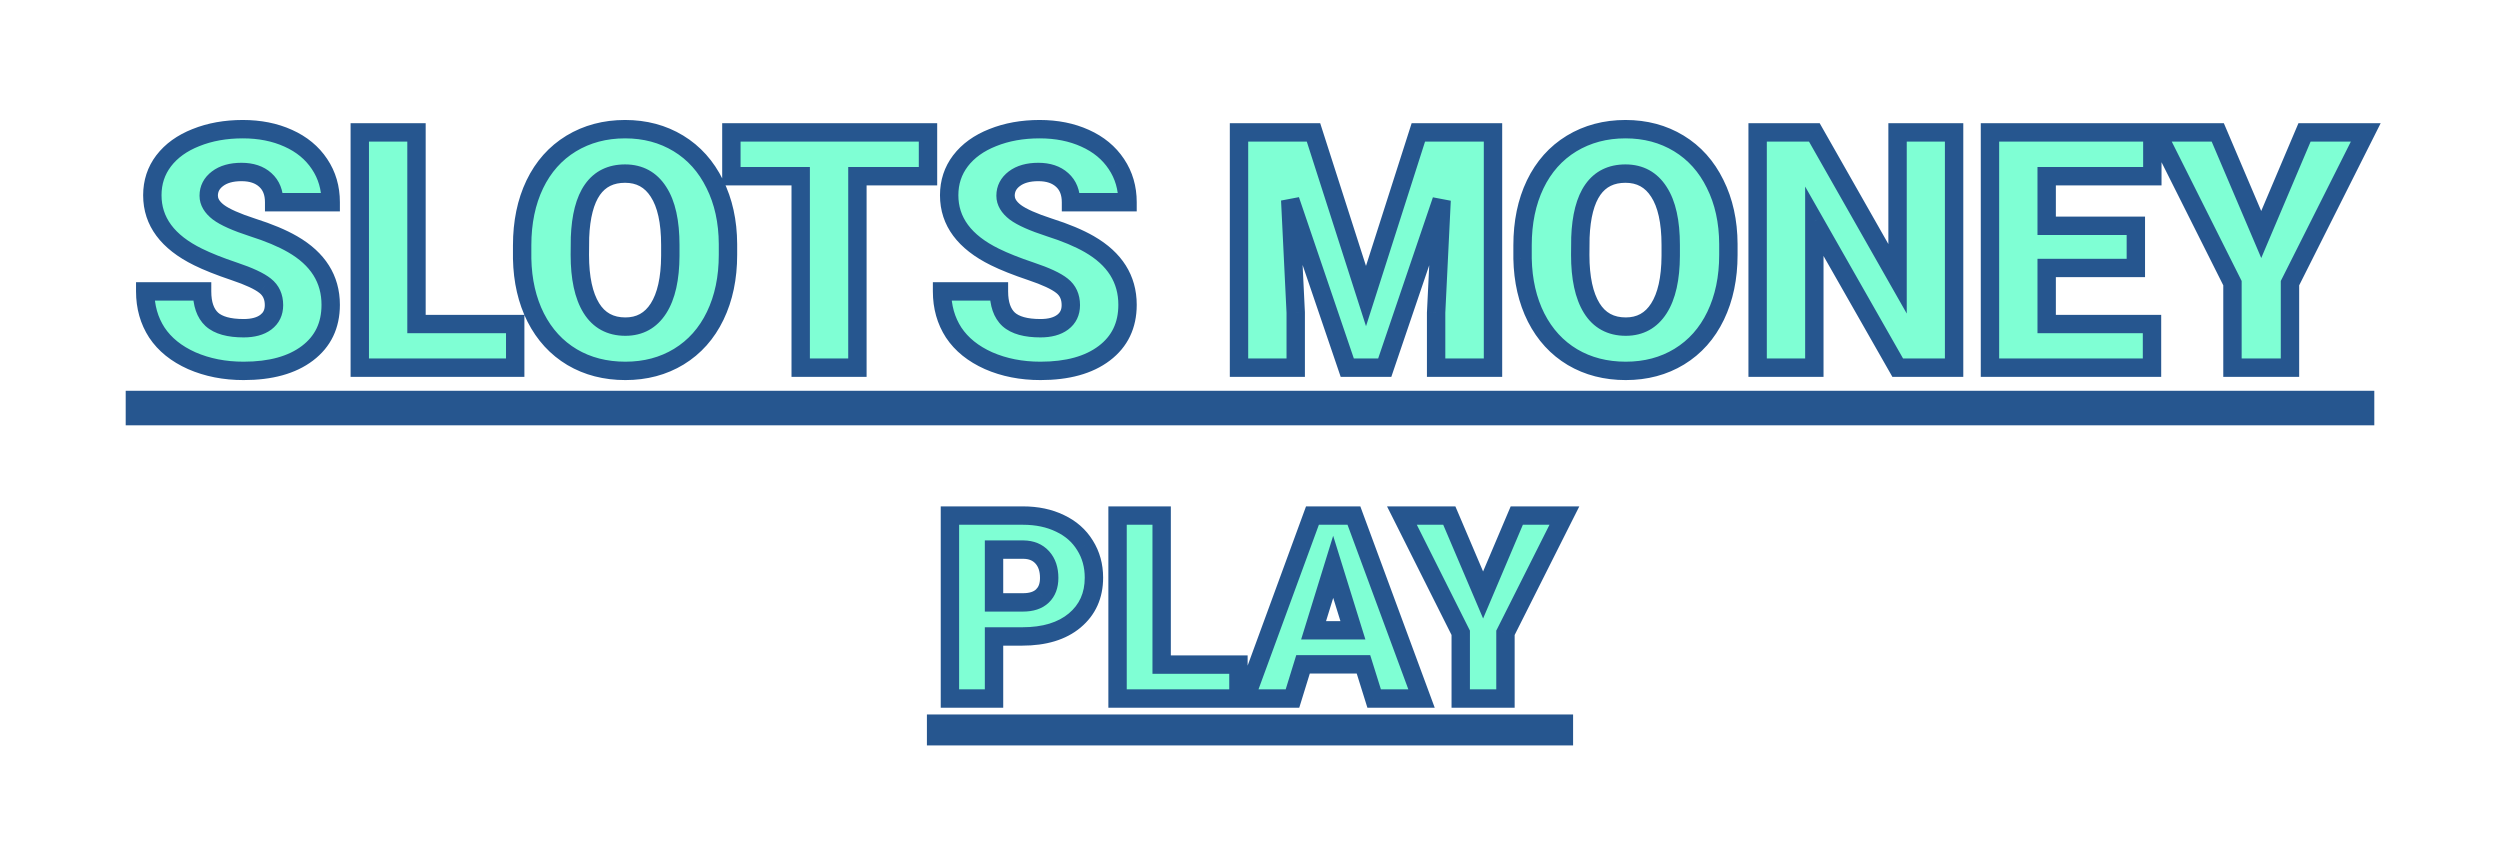 <svg width="136" height="47" viewBox="0 0 136 47" fill="none" xmlns="http://www.w3.org/2000/svg">
<g filter="url(#filter0_d)">
<path d="M14.905 16.599C14.905 16.148 14.744 15.796 14.422 15.544C14.105 15.292 13.546 15.031 12.743 14.762C11.94 14.492 11.284 14.231 10.774 13.979C9.116 13.165 8.287 12.046 8.287 10.622C8.287 9.913 8.492 9.289 8.902 8.75C9.318 8.205 9.904 7.783 10.66 7.484C11.416 7.18 12.266 7.027 13.209 7.027C14.129 7.027 14.952 7.191 15.679 7.52C16.411 7.848 16.98 8.316 17.384 8.926C17.788 9.529 17.99 10.221 17.99 11H14.914C14.914 10.479 14.753 10.074 14.431 9.787C14.114 9.5 13.684 9.356 13.139 9.356C12.588 9.356 12.151 9.479 11.829 9.726C11.513 9.966 11.354 10.273 11.354 10.648C11.354 10.977 11.53 11.275 11.882 11.545C12.233 11.809 12.852 12.084 13.736 12.371C14.621 12.652 15.348 12.957 15.916 13.285C17.299 14.082 17.99 15.181 17.99 16.581C17.99 17.7 17.568 18.579 16.725 19.218C15.881 19.856 14.724 20.176 13.253 20.176C12.216 20.176 11.275 19.991 10.432 19.622C9.594 19.247 8.961 18.737 8.533 18.093C8.111 17.442 7.9 16.695 7.9 15.852H10.994C10.994 16.537 11.17 17.044 11.521 17.372C11.879 17.694 12.456 17.855 13.253 17.855C13.763 17.855 14.164 17.747 14.457 17.53C14.756 17.308 14.905 16.997 14.905 16.599ZM22.657 17.627H28.027V20H19.572V7.203H22.657V17.627ZM39.602 13.865C39.602 15.113 39.371 16.218 38.908 17.179C38.445 18.14 37.786 18.881 36.931 19.402C36.081 19.918 35.111 20.176 34.022 20.176C32.932 20.176 31.965 19.927 31.121 19.429C30.277 18.925 29.618 18.207 29.144 17.275C28.675 16.344 28.429 15.274 28.405 14.067V13.347C28.405 12.093 28.634 10.988 29.091 10.033C29.554 9.072 30.213 8.331 31.068 7.81C31.93 7.288 32.908 7.027 34.004 7.027C35.088 7.027 36.055 7.285 36.904 7.801C37.754 8.316 38.413 9.052 38.882 10.007C39.356 10.956 39.597 12.046 39.602 13.276V13.865ZM36.465 13.329C36.465 12.058 36.251 11.094 35.823 10.438C35.401 9.775 34.795 9.444 34.004 9.444C32.457 9.444 31.64 10.604 31.552 12.925L31.543 13.865C31.543 15.119 31.751 16.083 32.167 16.757C32.583 17.431 33.201 17.768 34.022 17.768C34.801 17.768 35.401 17.436 35.823 16.774C36.245 16.112 36.459 15.16 36.465 13.918V13.329ZM50.483 9.585H46.643V20H43.558V9.585H39.787V7.203H50.483V9.585ZM58.253 16.599C58.253 16.148 58.092 15.796 57.77 15.544C57.453 15.292 56.894 15.031 56.091 14.762C55.288 14.492 54.632 14.231 54.122 13.979C52.464 13.165 51.635 12.046 51.635 10.622C51.635 9.913 51.84 9.289 52.25 8.75C52.666 8.205 53.252 7.783 54.008 7.484C54.764 7.18 55.613 7.027 56.557 7.027C57.477 7.027 58.3 7.191 59.026 7.52C59.759 7.848 60.327 8.316 60.731 8.926C61.136 9.529 61.338 10.221 61.338 11H58.262C58.262 10.479 58.101 10.074 57.778 9.787C57.462 9.5 57.031 9.356 56.486 9.356C55.935 9.356 55.499 9.479 55.177 9.726C54.86 9.966 54.702 10.273 54.702 10.648C54.702 10.977 54.878 11.275 55.23 11.545C55.581 11.809 56.199 12.084 57.084 12.371C57.969 12.652 58.695 12.957 59.264 13.285C60.647 14.082 61.338 15.181 61.338 16.581C61.338 17.7 60.916 18.579 60.072 19.218C59.228 19.856 58.071 20.176 56.601 20.176C55.563 20.176 54.623 19.991 53.779 19.622C52.941 19.247 52.309 18.737 51.881 18.093C51.459 17.442 51.248 16.695 51.248 15.852H54.342C54.342 16.537 54.518 17.044 54.869 17.372C55.227 17.694 55.804 17.855 56.601 17.855C57.11 17.855 57.512 17.747 57.805 17.53C58.103 17.308 58.253 16.997 58.253 16.599ZM71.454 7.203L74.311 16.106L77.158 7.203H81.219V20H78.125V17.012L78.424 10.895L75.33 20H73.291L70.189 10.886L70.487 17.012V20H67.402V7.203H71.454ZM94.024 13.865C94.024 15.113 93.793 16.218 93.33 17.179C92.867 18.14 92.208 18.881 91.353 19.402C90.503 19.918 89.533 20.176 88.443 20.176C87.353 20.176 86.387 19.927 85.543 19.429C84.699 18.925 84.04 18.207 83.565 17.275C83.097 16.344 82.851 15.274 82.827 14.067V13.347C82.827 12.093 83.056 10.988 83.513 10.033C83.976 9.072 84.635 8.331 85.49 7.81C86.352 7.288 87.33 7.027 88.426 7.027C89.51 7.027 90.477 7.285 91.326 7.801C92.176 8.316 92.835 9.052 93.304 10.007C93.778 10.956 94.019 12.046 94.024 13.276V13.865ZM90.887 13.329C90.887 12.058 90.673 11.094 90.245 10.438C89.823 9.775 89.217 9.444 88.426 9.444C86.879 9.444 86.061 10.604 85.974 12.925L85.965 13.865C85.965 15.119 86.173 16.083 86.589 16.757C87.005 17.431 87.623 17.768 88.443 17.768C89.223 17.768 89.823 17.436 90.245 16.774C90.667 16.112 90.881 15.16 90.887 13.918V13.329ZM106.303 20H103.235L98.7 12.037V20H95.615V7.203H98.7L103.227 15.166V7.203H106.303V20ZM116.19 14.577H111.339V17.627H117.069V20H108.254V7.203H117.087V9.585H111.339V12.283H116.19V14.577ZM123.011 12.758L125.366 7.203H128.697L124.575 15.403V20H121.446V15.403L117.333 7.203H120.646L123.011 12.758ZM54.075 34.623V38H51.676V28.047H55.648C56.408 28.047 57.081 28.188 57.664 28.471C58.252 28.749 58.705 29.148 59.024 29.667C59.348 30.182 59.51 30.768 59.51 31.424C59.51 32.395 59.161 33.172 58.464 33.755C57.771 34.334 56.819 34.623 55.606 34.623H54.075ZM54.075 32.77H55.648C56.112 32.77 56.465 32.654 56.707 32.422C56.953 32.19 57.076 31.861 57.076 31.438C57.076 30.973 56.951 30.601 56.7 30.323C56.45 30.045 56.108 29.904 55.675 29.899H54.075V32.77ZM63.194 36.154H67.371V38H60.795V28.047H63.194V36.154ZM74.173 36.141H70.885L70.311 38H67.747L71.397 28.047H73.653L77.331 38H74.754L74.173 36.141ZM71.459 34.288H73.599L72.525 30.836L71.459 34.288ZM80.681 32.367L82.513 28.047H85.103L81.897 34.425V38H79.464V34.425L76.265 28.047H78.842L80.681 32.367Z" fill="#7FFFD4"/>
<path d="M7.338 21.758H128.662V22.637H7.338V21.758Z" fill="#7FFFD4"/>
<path d="M50.924 39.367H85.076V40.051H50.924V39.367Z" fill="#7FFFD4"/>
<path d="M14.422 15.544L14.11 15.935L14.114 15.938L14.422 15.544ZM10.774 13.979L10.996 13.531L10.995 13.531L10.774 13.979ZM8.902 8.75L8.505 8.447L8.504 8.447L8.902 8.75ZM10.66 7.484L10.844 7.949L10.847 7.948L10.66 7.484ZM15.679 7.52L15.473 7.975L15.474 7.976L15.679 7.52ZM17.384 8.926L16.967 9.202L16.968 9.204L17.384 8.926ZM17.99 11V11.5H18.49V11H17.99ZM14.914 11H14.414V11.5H14.914V11ZM14.431 9.787L14.095 10.157L14.098 10.16L14.431 9.787ZM11.829 9.726L12.132 10.124L12.133 10.123L11.829 9.726ZM11.882 11.545L11.578 11.942L11.582 11.945L11.882 11.545ZM13.736 12.371L13.582 12.847L13.585 12.848L13.736 12.371ZM15.916 13.285L15.666 13.718L15.666 13.718L15.916 13.285ZM10.432 19.622L10.227 20.078L10.231 20.08L10.432 19.622ZM8.533 18.093L8.114 18.365L8.117 18.369L8.533 18.093ZM7.9 15.852V15.352H7.4V15.852H7.9ZM10.994 15.852H11.494V15.352H10.994V15.852ZM11.521 17.372L11.18 17.738L11.187 17.743L11.521 17.372ZM14.457 17.53L14.755 17.932L14.756 17.931L14.457 17.53ZM15.405 16.599C15.405 16.012 15.187 15.507 14.73 15.15L14.114 15.938C14.301 16.084 14.405 16.283 14.405 16.599H15.405ZM14.733 15.153C14.344 14.843 13.713 14.56 12.902 14.288L12.584 15.236C13.378 15.502 13.867 15.741 14.11 15.935L14.733 15.153ZM12.902 14.288C12.112 14.022 11.478 13.77 10.996 13.531L10.553 14.428C11.09 14.693 11.769 14.962 12.584 15.236L12.902 14.288ZM10.995 13.531C9.447 12.771 8.787 11.796 8.787 10.622H7.787C7.787 12.296 8.785 13.559 10.554 14.428L10.995 13.531ZM8.787 10.622C8.787 10.017 8.96 9.501 9.3 9.053L8.504 8.447C8.025 9.078 7.787 9.809 7.787 10.622H8.787ZM9.3 9.053C9.651 8.593 10.157 8.221 10.844 7.949L10.476 7.019C9.652 7.345 8.986 7.817 8.505 8.447L9.3 9.053ZM10.847 7.948C11.535 7.671 12.32 7.527 13.209 7.527V6.527C12.211 6.527 11.297 6.689 10.473 7.021L10.847 7.948ZM13.209 7.527C14.069 7.527 14.82 7.68 15.473 7.975L15.884 7.064C15.084 6.702 14.189 6.527 13.209 6.527V7.527ZM15.474 7.976C16.129 8.269 16.62 8.679 16.967 9.202L17.8 8.649C17.339 7.954 16.693 7.426 15.883 7.063L15.474 7.976ZM16.968 9.204C17.314 9.719 17.49 10.312 17.49 11H18.49C18.49 10.129 18.263 9.339 17.799 8.648L16.968 9.204ZM17.99 10.5H14.914V11.5H17.99V10.5ZM15.414 11C15.414 10.368 15.214 9.815 14.763 9.414L14.098 10.16C14.292 10.333 14.414 10.589 14.414 11H15.414ZM14.767 9.417C14.335 9.025 13.772 8.856 13.139 8.856V9.856C13.595 9.856 13.893 9.975 14.095 10.157L14.767 9.417ZM13.139 8.856C12.517 8.856 11.962 8.995 11.526 9.328L12.133 10.123C12.341 9.964 12.659 9.856 13.139 9.856V8.856ZM11.527 9.327C11.094 9.656 10.854 10.107 10.854 10.648H11.854C11.854 10.44 11.931 10.276 12.132 10.124L11.527 9.327ZM10.854 10.648C10.854 11.182 11.149 11.613 11.578 11.942L12.186 11.148C11.911 10.938 11.854 10.771 11.854 10.648H10.854ZM11.582 11.945C12.004 12.261 12.69 12.557 13.582 12.847L13.891 11.896C13.013 11.611 12.463 11.356 12.182 11.145L11.582 11.945ZM13.585 12.848C14.448 13.122 15.139 13.414 15.666 13.718L16.166 12.852C15.557 12.5 14.794 12.183 13.888 11.895L13.585 12.848ZM15.666 13.718C16.92 14.441 17.49 15.387 17.49 16.581H18.49C18.49 14.974 17.677 13.723 16.166 12.852L15.666 13.718ZM17.49 16.581C17.49 17.554 17.134 18.281 16.423 18.819L17.026 19.616C18.003 18.877 18.49 17.846 18.49 16.581H17.49ZM16.423 18.819C15.694 19.371 14.656 19.676 13.253 19.676V20.676C14.791 20.676 16.068 20.342 17.026 19.616L16.423 18.819ZM13.253 19.676C12.276 19.676 11.405 19.502 10.632 19.164L10.231 20.08C11.146 20.48 12.155 20.676 13.253 20.676V19.676ZM10.636 19.166C9.868 18.822 9.316 18.368 8.95 17.816L8.117 18.369C8.606 19.106 9.319 19.672 10.227 20.078L10.636 19.166ZM8.953 17.821C8.588 17.259 8.4 16.608 8.4 15.852H7.4C7.4 16.783 7.635 17.626 8.114 18.365L8.953 17.821ZM7.9 16.352H10.994V15.352H7.9V16.352ZM10.494 15.852C10.494 16.616 10.691 17.28 11.18 17.738L11.863 17.006C11.649 16.807 11.494 16.459 11.494 15.852H10.494ZM11.187 17.743C11.68 18.188 12.408 18.355 13.253 18.355V17.355C12.504 17.355 12.078 17.201 11.856 17.001L11.187 17.743ZM13.253 18.355C13.828 18.355 14.347 18.234 14.755 17.932L14.16 17.128C13.981 17.261 13.697 17.355 13.253 17.355V18.355ZM14.756 17.931C15.191 17.607 15.405 17.142 15.405 16.599H14.405C14.405 16.852 14.321 17.008 14.158 17.129L14.756 17.931ZM22.657 17.627H22.157V18.127H22.657V17.627ZM28.027 17.627H28.527V17.127H28.027V17.627ZM28.027 20V20.5H28.527V20H28.027ZM19.572 20H19.072V20.5H19.572V20ZM19.572 7.203V6.703H19.072V7.203H19.572ZM22.657 7.203H23.157V6.703H22.657V7.203ZM22.657 18.127H28.027V17.127H22.657V18.127ZM27.527 17.627V20H28.527V17.627H27.527ZM28.027 19.5H19.572V20.5H28.027V19.5ZM20.072 20V7.203H19.072V20H20.072ZM19.572 7.703H22.657V6.703H19.572V7.703ZM22.157 7.203V17.627H23.157V7.203H22.157ZM36.931 19.402L37.19 19.83L37.191 19.829L36.931 19.402ZM31.121 19.429L30.865 19.858L30.867 19.859L31.121 19.429ZM29.144 17.275L28.697 17.5L28.698 17.502L29.144 17.275ZM28.405 14.067L27.905 14.067L27.905 14.077L28.405 14.067ZM29.091 10.033L28.64 9.816L28.64 9.817L29.091 10.033ZM31.068 7.81L30.809 7.382L30.808 7.383L31.068 7.81ZM38.882 10.007L38.433 10.227L38.435 10.23L38.882 10.007ZM39.602 13.276L40.102 13.276L40.102 13.274L39.602 13.276ZM35.823 10.438L35.401 10.706L35.404 10.71L35.823 10.438ZM31.552 12.925L31.052 12.906L31.052 12.913L31.052 12.92L31.552 12.925ZM31.543 13.865L31.043 13.861V13.865H31.543ZM36.465 13.918L36.965 13.92V13.918H36.465ZM39.102 13.865C39.102 15.051 38.883 16.079 38.458 16.962L39.359 17.396C39.859 16.357 40.102 15.176 40.102 13.865H39.102ZM38.458 16.962C38.034 17.842 37.438 18.507 36.67 18.975L37.191 19.829C38.134 19.254 38.857 18.438 39.359 17.396L38.458 16.962ZM36.671 18.975C35.907 19.439 35.029 19.676 34.022 19.676V20.676C35.194 20.676 36.255 20.397 37.19 19.83L36.671 18.975ZM34.022 19.676C33.011 19.676 32.134 19.446 31.375 18.998L30.867 19.859C31.796 20.408 32.852 20.676 34.022 20.676V19.676ZM31.378 18.999C30.62 18.547 30.024 17.902 29.589 17.048L28.698 17.502C29.212 18.512 29.935 19.303 30.865 19.858L31.378 18.999ZM29.59 17.051C29.16 16.196 28.927 15.202 28.905 14.058L27.905 14.077C27.93 15.347 28.19 16.492 28.697 17.5L29.59 17.051ZM28.905 14.067V13.347H27.905V14.067H28.905ZM28.905 13.347C28.905 12.154 29.122 11.125 29.542 10.249L28.64 9.817C28.145 10.851 27.905 12.032 27.905 13.347H28.905ZM29.541 10.25C29.965 9.37 30.561 8.705 31.329 8.236L30.808 7.383C29.865 7.958 29.142 8.774 28.64 9.816L29.541 10.25ZM31.327 8.237C32.104 7.767 32.991 7.527 34.004 7.527V6.527C32.825 6.527 31.756 6.809 30.809 7.382L31.327 8.237ZM34.004 7.527C35.005 7.527 35.88 7.764 36.645 8.228L37.164 7.373C36.229 6.806 35.171 6.527 34.004 6.527V7.527ZM36.645 8.228C37.407 8.691 38.003 9.351 38.433 10.227L39.331 9.787C38.823 8.752 38.101 7.942 37.164 7.373L36.645 8.228ZM38.435 10.23C38.87 11.101 39.097 12.113 39.102 13.279L40.102 13.274C40.096 11.979 39.843 10.811 39.329 9.783L38.435 10.23ZM39.102 13.276V13.865H40.102V13.276H39.102ZM36.965 13.329C36.965 12.015 36.746 10.938 36.242 10.165L35.404 10.71C35.756 11.249 35.965 12.1 35.965 13.329H36.965ZM36.245 10.169C35.73 9.361 34.964 8.944 34.004 8.944V9.944C34.626 9.944 35.072 10.19 35.402 10.706L36.245 10.169ZM34.004 8.944C33.085 8.944 32.334 9.3 31.822 10.027C31.332 10.721 31.098 11.705 31.052 12.906L32.051 12.944C32.094 11.825 32.312 11.068 32.639 10.602C32.945 10.169 33.376 9.944 34.004 9.944V8.944ZM31.052 12.92L31.043 13.861L32.043 13.87L32.052 12.93L31.052 12.92ZM31.043 13.865C31.043 15.163 31.256 16.233 31.741 17.02L32.592 16.494C32.246 15.933 32.043 15.076 32.043 13.865H31.043ZM31.741 17.02C32.252 17.847 33.035 18.268 34.022 18.268V17.268C33.367 17.268 32.913 17.014 32.592 16.494L31.741 17.02ZM34.022 18.268C34.973 18.268 35.732 17.848 36.245 17.043L35.402 16.506C35.071 17.025 34.628 17.268 34.022 17.268V18.268ZM36.245 17.043C36.739 16.268 36.959 15.207 36.965 13.92L35.965 13.916C35.959 15.114 35.751 15.957 35.402 16.506L36.245 17.043ZM36.965 13.918V13.329H35.965V13.918H36.965ZM50.483 9.585V10.085H50.983V9.585H50.483ZM46.643 9.585V9.085H46.143V9.585H46.643ZM46.643 20V20.5H47.143V20H46.643ZM43.558 20H43.058V20.5H43.558V20ZM43.558 9.585H44.058V9.085H43.558V9.585ZM39.787 9.585H39.287V10.085H39.787V9.585ZM39.787 7.203V6.703H39.287V7.203H39.787ZM50.483 7.203H50.983V6.703H50.483V7.203ZM50.483 9.085H46.643V10.085H50.483V9.085ZM46.143 9.585V20H47.143V9.585H46.143ZM46.643 19.5H43.558V20.5H46.643V19.5ZM44.058 20V9.585H43.058V20H44.058ZM43.558 9.085H39.787V10.085H43.558V9.085ZM40.287 9.585V7.203H39.287V9.585H40.287ZM39.787 7.703H50.483V6.703H39.787V7.703ZM49.983 7.203V9.585H50.983V7.203H49.983ZM57.77 15.544L57.458 15.935L57.462 15.938L57.77 15.544ZM54.122 13.979L54.344 13.531L54.343 13.531L54.122 13.979ZM52.25 8.75L51.853 8.447L51.852 8.447L52.25 8.75ZM54.008 7.484L54.192 7.949L54.195 7.948L54.008 7.484ZM59.026 7.52L58.821 7.975L58.822 7.976L59.026 7.52ZM60.731 8.926L60.315 9.202L60.316 9.204L60.731 8.926ZM61.338 11V11.5H61.838V11H61.338ZM58.262 11H57.762V11.5H58.262V11ZM57.778 9.787L57.442 10.157L57.446 10.16L57.778 9.787ZM55.177 9.726L55.479 10.124L55.48 10.123L55.177 9.726ZM55.23 11.545L54.925 11.942L54.929 11.945L55.23 11.545ZM57.084 12.371L56.93 12.847L56.932 12.848L57.084 12.371ZM59.264 13.285L59.014 13.718L59.014 13.718L59.264 13.285ZM53.779 19.622L53.575 20.078L53.579 20.08L53.779 19.622ZM51.881 18.093L51.461 18.365L51.464 18.369L51.881 18.093ZM51.248 15.852V15.352H50.748V15.852H51.248ZM54.342 15.852H54.842V15.352H54.342V15.852ZM54.869 17.372L54.528 17.738L54.534 17.743L54.869 17.372ZM57.805 17.53L58.102 17.932L58.103 17.931L57.805 17.53ZM58.753 16.599C58.753 16.012 58.535 15.507 58.078 15.15L57.462 15.938C57.649 16.084 57.753 16.283 57.753 16.599H58.753ZM58.081 15.153C57.692 14.843 57.061 14.56 56.25 14.288L55.932 15.236C56.726 15.502 57.214 15.741 57.458 15.935L58.081 15.153ZM56.25 14.288C55.459 14.022 54.826 13.77 54.344 13.531L53.901 14.428C54.438 14.693 55.117 14.962 55.932 15.236L56.25 14.288ZM54.343 13.531C52.795 12.771 52.135 11.796 52.135 10.622H51.135C51.135 12.296 52.133 13.559 53.902 14.428L54.343 13.531ZM52.135 10.622C52.135 10.017 52.307 9.501 52.648 9.053L51.852 8.447C51.373 9.078 51.135 9.809 51.135 10.622H52.135ZM52.647 9.053C52.999 8.593 53.505 8.221 54.192 7.949L53.824 7.019C52.999 7.345 52.333 7.817 51.853 8.447L52.647 9.053ZM54.195 7.948C54.883 7.671 55.667 7.527 56.557 7.527V6.527C55.559 6.527 54.645 6.689 53.821 7.021L54.195 7.948ZM56.557 7.527C57.416 7.527 58.168 7.68 58.821 7.975L59.232 7.064C58.432 6.702 57.537 6.527 56.557 6.527V7.527ZM58.822 7.976C59.477 8.269 59.968 8.679 60.315 9.202L61.148 8.649C60.686 7.954 60.041 7.426 59.231 7.063L58.822 7.976ZM60.316 9.204C60.661 9.719 60.838 10.312 60.838 11H61.838C61.838 10.129 61.61 9.339 61.147 8.648L60.316 9.204ZM61.338 10.5H58.262V11.5H61.338V10.5ZM58.762 11C58.762 10.368 58.562 9.815 58.111 9.414L57.446 10.16C57.639 10.333 57.762 10.589 57.762 11H58.762ZM58.114 9.417C57.683 9.025 57.12 8.856 56.486 8.856V9.856C56.942 9.856 57.241 9.975 57.442 10.157L58.114 9.417ZM56.486 8.856C55.865 8.856 55.309 8.995 54.873 9.328L55.48 10.123C55.689 9.964 56.006 9.856 56.486 9.856V8.856ZM54.874 9.327C54.442 9.656 54.202 10.107 54.202 10.648H55.202C55.202 10.44 55.279 10.276 55.479 10.124L54.874 9.327ZM54.202 10.648C54.202 11.182 54.497 11.613 54.925 11.942L55.534 11.148C55.259 10.938 55.202 10.771 55.202 10.648H54.202ZM54.929 11.945C55.352 12.261 56.038 12.557 56.93 12.847L57.238 11.896C56.361 11.611 55.811 11.356 55.529 11.145L54.929 11.945ZM56.932 12.848C57.796 13.122 58.486 13.414 59.014 13.718L59.514 12.852C58.904 12.5 58.142 12.183 57.236 11.895L56.932 12.848ZM59.014 13.718C60.268 14.441 60.838 15.387 60.838 16.581H61.838C61.838 14.974 61.025 13.723 59.513 12.852L59.014 13.718ZM60.838 16.581C60.838 17.554 60.481 18.281 59.77 18.819L60.374 19.616C61.351 18.877 61.838 17.846 61.838 16.581H60.838ZM59.77 18.819C59.042 19.371 58.004 19.676 56.601 19.676V20.676C58.139 20.676 59.415 20.342 60.374 19.616L59.77 18.819ZM56.601 19.676C55.624 19.676 54.753 19.502 53.98 19.164L53.579 20.08C54.493 20.48 55.503 20.676 56.601 20.676V19.676ZM53.983 19.166C53.216 18.822 52.664 18.368 52.297 17.816L51.464 18.369C51.953 19.106 52.667 19.672 53.575 20.078L53.983 19.166ZM52.3 17.821C51.936 17.259 51.748 16.608 51.748 15.852H50.748C50.748 16.783 50.982 17.626 51.461 18.365L52.3 17.821ZM51.248 16.352H54.342V15.352H51.248V16.352ZM53.842 15.852C53.842 16.616 54.038 17.28 54.528 17.738L55.21 17.006C54.997 16.807 54.842 16.459 54.842 15.852H53.842ZM54.534 17.743C55.028 18.188 55.756 18.355 56.601 18.355V17.355C55.852 17.355 55.426 17.201 55.204 17.001L54.534 17.743ZM56.601 18.355C57.176 18.355 57.695 18.234 58.102 17.932L57.507 17.128C57.329 17.261 57.045 17.355 56.601 17.355V18.355ZM58.103 17.931C58.539 17.607 58.753 17.142 58.753 16.599H57.753C57.753 16.852 57.668 17.008 57.506 17.129L58.103 17.931ZM71.454 7.203L71.93 7.05L71.819 6.703H71.454V7.203ZM74.311 16.106L73.834 16.259L74.311 17.745L74.787 16.259L74.311 16.106ZM77.158 7.203V6.703H76.793L76.682 7.051L77.158 7.203ZM81.219 7.203H81.719V6.703H81.219V7.203ZM81.219 20V20.5H81.719V20H81.219ZM78.125 20H77.625V20.5H78.125V20ZM78.125 17.012L77.626 16.987L77.625 17V17.012H78.125ZM78.424 10.895L78.923 10.919L77.95 10.734L78.424 10.895ZM75.33 20V20.5H75.688L75.803 20.161L75.33 20ZM73.291 20L72.818 20.161L72.933 20.5H73.291V20ZM70.189 10.886L70.662 10.725L69.689 10.91L70.189 10.886ZM70.487 17.012H70.987V17L70.987 16.987L70.487 17.012ZM70.487 20V20.5H70.987V20H70.487ZM67.402 20H66.902V20.5H67.402V20ZM67.402 7.203V6.703H66.902V7.203H67.402ZM70.978 7.356L73.834 16.259L74.787 15.954L71.93 7.05L70.978 7.356ZM74.787 16.259L77.634 7.355L76.682 7.051L73.834 15.954L74.787 16.259ZM77.158 7.703H81.219V6.703H77.158V7.703ZM80.719 7.203V20H81.719V7.203H80.719ZM81.219 19.5H78.125V20.5H81.219V19.5ZM78.625 20V17.012H77.625V20H78.625ZM78.624 17.036L78.923 10.919L77.924 10.87L77.626 16.987L78.624 17.036ZM77.95 10.734L74.857 19.839L75.803 20.161L78.897 11.055L77.95 10.734ZM75.33 19.5H73.291V20.5H75.33V19.5ZM73.764 19.839L70.662 10.725L69.715 11.047L72.818 20.161L73.764 19.839ZM69.689 10.91L69.988 17.036L70.987 16.987L70.688 10.861L69.689 10.91ZM69.987 17.012V20H70.987V17.012H69.987ZM70.487 19.5H67.402V20.5H70.487V19.5ZM67.902 20V7.203H66.902V20H67.902ZM67.402 7.703H71.454V6.703H67.402V7.703ZM91.353 19.402L91.612 19.83L91.613 19.829L91.353 19.402ZM85.543 19.429L85.287 19.858L85.289 19.859L85.543 19.429ZM83.565 17.275L83.119 17.5L83.12 17.502L83.565 17.275ZM82.827 14.067L82.327 14.067L82.327 14.077L82.827 14.067ZM83.513 10.033L83.062 9.816L83.062 9.817L83.513 10.033ZM85.49 7.81L85.231 7.382L85.23 7.383L85.49 7.81ZM93.304 10.007L92.855 10.227L92.856 10.23L93.304 10.007ZM94.024 13.276L94.524 13.276L94.524 13.274L94.024 13.276ZM90.245 10.438L89.823 10.706L89.826 10.71L90.245 10.438ZM85.974 12.925L85.474 12.906L85.474 12.913L85.474 12.92L85.974 12.925ZM85.965 13.865L85.465 13.861V13.865H85.965ZM90.887 13.918L91.387 13.92V13.918H90.887ZM93.524 13.865C93.524 15.051 93.305 16.079 92.88 16.962L93.781 17.396C94.281 16.357 94.524 15.176 94.524 13.865H93.524ZM92.88 16.962C92.456 17.842 91.86 18.507 91.092 18.975L91.613 19.829C92.556 19.254 93.279 18.438 93.781 17.396L92.88 16.962ZM91.093 18.975C90.329 19.439 89.451 19.676 88.443 19.676V20.676C89.616 20.676 90.677 20.397 91.612 19.83L91.093 18.975ZM88.443 19.676C87.433 19.676 86.555 19.446 85.797 18.998L85.289 19.859C86.218 20.408 87.274 20.676 88.443 20.676V19.676ZM85.799 18.999C85.042 18.547 84.446 17.902 84.011 17.048L83.12 17.502C83.634 18.512 84.357 19.303 85.287 19.858L85.799 18.999ZM84.012 17.051C83.582 16.196 83.349 15.202 83.327 14.058L82.327 14.077C82.352 15.347 82.612 16.492 83.119 17.5L84.012 17.051ZM83.327 14.067V13.347H82.327V14.067H83.327ZM83.327 13.347C83.327 12.154 83.544 11.125 83.964 10.249L83.062 9.817C82.567 10.851 82.327 12.032 82.327 13.347H83.327ZM83.963 10.25C84.387 9.37 84.983 8.705 85.751 8.236L85.23 7.383C84.287 7.958 83.564 8.774 83.062 9.816L83.963 10.25ZM85.749 8.237C86.526 7.767 87.413 7.527 88.426 7.527V6.527C87.247 6.527 86.177 6.809 85.231 7.382L85.749 8.237ZM88.426 7.527C89.427 7.527 90.302 7.764 91.067 8.228L91.586 7.373C90.651 6.806 89.593 6.527 88.426 6.527V7.527ZM91.067 8.228C91.829 8.691 92.425 9.351 92.855 10.227L93.753 9.787C93.245 8.752 92.523 7.942 91.586 7.373L91.067 8.228ZM92.856 10.23C93.292 11.101 93.519 12.113 93.524 13.279L94.524 13.274C94.518 11.979 94.265 10.811 93.751 9.783L92.856 10.23ZM93.524 13.276V13.865H94.524V13.276H93.524ZM91.387 13.329C91.387 12.015 91.168 10.938 90.664 10.165L89.826 10.71C90.177 11.249 90.387 12.1 90.387 13.329H91.387ZM90.667 10.169C90.152 9.361 89.386 8.944 88.426 8.944V9.944C89.047 9.944 89.494 10.19 89.823 10.706L90.667 10.169ZM88.426 8.944C87.507 8.944 86.756 9.3 86.244 10.027C85.754 10.721 85.519 11.705 85.474 12.906L86.473 12.944C86.516 11.825 86.733 11.068 87.061 10.602C87.367 10.169 87.798 9.944 88.426 9.944V8.944ZM85.474 12.92L85.465 13.861L86.465 13.87L86.474 12.93L85.474 12.92ZM85.465 13.865C85.465 15.163 85.678 16.233 86.163 17.02L87.014 16.494C86.668 15.933 86.465 15.076 86.465 13.865H85.465ZM86.163 17.02C86.674 17.847 87.457 18.268 88.443 18.268V17.268C87.789 17.268 87.335 17.014 87.014 16.494L86.163 17.02ZM88.443 18.268C89.395 18.268 90.154 17.848 90.667 17.043L89.823 16.506C89.493 17.025 89.05 17.268 88.443 17.268V18.268ZM90.667 17.043C91.161 16.268 91.381 15.207 91.387 13.92L90.387 13.916C90.381 15.114 90.173 15.957 89.823 16.506L90.667 17.043ZM91.387 13.918V13.329H90.387V13.918H91.387ZM106.303 20V20.5H106.803V20H106.303ZM103.235 20L102.801 20.247L102.945 20.5H103.235V20ZM98.7 12.037L99.135 11.79L98.2 10.149V12.037H98.7ZM98.7 20V20.5H99.2V20H98.7ZM95.615 20H95.115V20.5H95.615V20ZM95.615 7.203V6.703H95.115V7.203H95.615ZM98.7 7.203L99.135 6.956L98.991 6.703H98.7V7.203ZM103.227 15.166L102.792 15.413L103.727 17.057V15.166H103.227ZM103.227 7.203V6.703H102.727V7.203H103.227ZM106.303 7.203H106.803V6.703H106.303V7.203ZM106.303 19.5H103.235V20.5H106.303V19.5ZM103.67 19.753L99.135 11.79L98.266 12.285L102.801 20.247L103.67 19.753ZM98.2 12.037V20H99.2V12.037H98.2ZM98.7 19.5H95.615V20.5H98.7V19.5ZM96.115 20V7.203H95.115V20H96.115ZM95.615 7.703H98.7V6.703H95.615V7.703ZM98.266 7.45L102.792 15.413L103.661 14.919L99.135 6.956L98.266 7.45ZM103.727 15.166V7.203H102.727V15.166H103.727ZM103.227 7.703H106.303V6.703H103.227V7.703ZM105.803 7.203V20H106.803V7.203H105.803ZM116.19 14.577V15.077H116.69V14.577H116.19ZM111.339 14.577V14.077H110.839V14.577H111.339ZM111.339 17.627H110.839V18.127H111.339V17.627ZM117.069 17.627H117.569V17.127H117.069V17.627ZM117.069 20V20.5H117.569V20H117.069ZM108.254 20H107.754V20.5H108.254V20ZM108.254 7.203V6.703H107.754V7.203H108.254ZM117.087 7.203H117.587V6.703H117.087V7.203ZM117.087 9.585V10.085H117.587V9.585H117.087ZM111.339 9.585V9.085H110.839V9.585H111.339ZM111.339 12.283H110.839V12.783H111.339V12.283ZM116.19 12.283H116.69V11.783H116.19V12.283ZM116.19 14.077H111.339V15.077H116.19V14.077ZM110.839 14.577V17.627H111.839V14.577H110.839ZM111.339 18.127H117.069V17.127H111.339V18.127ZM116.569 17.627V20H117.569V17.627H116.569ZM117.069 19.5H108.254V20.5H117.069V19.5ZM108.754 20V7.203H107.754V20H108.754ZM108.254 7.703H117.087V6.703H108.254V7.703ZM116.587 7.203V9.585H117.587V7.203H116.587ZM117.087 9.085H111.339V10.085H117.087V9.085ZM110.839 9.585V12.283H111.839V9.585H110.839ZM111.339 12.783H116.19V11.783H111.339V12.783ZM115.69 12.283V14.577H116.69V12.283H115.69ZM123.011 12.758L122.551 12.954L123.012 14.037L123.471 12.953L123.011 12.758ZM125.366 7.203V6.703H125.035L124.906 7.008L125.366 7.203ZM128.697 7.203L129.144 7.428L129.508 6.703H128.697V7.203ZM124.575 15.403L124.128 15.179L124.075 15.285V15.403H124.575ZM124.575 20V20.5H125.075V20H124.575ZM121.446 20H120.946V20.5H121.446V20ZM121.446 15.403H121.946V15.285L121.893 15.179L121.446 15.403ZM117.333 7.203V6.703H116.523L116.886 7.427L117.333 7.203ZM120.646 7.203L121.107 7.007L120.977 6.703H120.646V7.203ZM123.471 12.953L125.827 7.398L124.906 7.008L122.55 12.563L123.471 12.953ZM125.366 7.703H128.697V6.703H125.366V7.703ZM128.251 6.979L124.128 15.179L125.022 15.628L129.144 7.428L128.251 6.979ZM124.075 15.403V20H125.075V15.403H124.075ZM124.575 19.5H121.446V20.5H124.575V19.5ZM121.946 20V15.403H120.946V20H121.946ZM121.893 15.179L117.78 6.979L116.886 7.427L120.999 15.627L121.893 15.179ZM117.333 7.703H120.646V6.703H117.333V7.703ZM120.186 7.399L122.551 12.954L123.471 12.562L121.107 7.007L120.186 7.399ZM54.075 34.623V34.123H53.575V34.623H54.075ZM54.075 38V38.5H54.575V38H54.075ZM51.676 38H51.176V38.5H51.676V38ZM51.676 28.047V27.547H51.176V28.047H51.676ZM57.664 28.471L57.446 28.921L57.45 28.923L57.664 28.471ZM59.024 29.667L58.598 29.929L58.601 29.933L59.024 29.667ZM58.464 33.755L58.785 34.139L58.785 34.138L58.464 33.755ZM54.075 32.77H53.575V33.27H54.075V32.77ZM56.707 32.422L56.364 32.058L56.36 32.062L56.707 32.422ZM55.675 29.899L55.68 29.399H55.675V29.899ZM54.075 29.899V29.399H53.575V29.899H54.075ZM53.575 34.623V38H54.575V34.623H53.575ZM54.075 37.5H51.676V38.5H54.075V37.5ZM52.176 38V28.047H51.176V38H52.176ZM51.676 28.547H55.648V27.547H51.676V28.547ZM55.648 28.547C56.346 28.547 56.942 28.676 57.446 28.921L57.882 28.021C57.22 27.7 56.471 27.547 55.648 27.547V28.547ZM57.45 28.923C57.957 29.162 58.334 29.497 58.598 29.929L59.45 29.405C59.077 28.797 58.547 28.335 57.878 28.019L57.45 28.923ZM58.601 29.933C58.871 30.362 59.01 30.854 59.01 31.424H60.01C60.01 30.681 59.825 30.002 59.448 29.401L58.601 29.933ZM59.01 31.424C59.01 32.258 58.718 32.89 58.143 33.371L58.785 34.138C59.604 33.453 60.01 32.531 60.01 31.424H59.01ZM58.143 33.371C57.567 33.852 56.742 34.123 55.606 34.123V35.123C56.895 35.123 57.975 34.815 58.785 34.139L58.143 33.371ZM55.606 34.123H54.075V35.123H55.606V34.123ZM54.075 33.27H55.648V32.27H54.075V33.27ZM55.648 33.27C56.191 33.27 56.688 33.134 57.054 32.782L56.36 32.062C56.243 32.175 56.034 32.27 55.648 32.27V33.27ZM57.05 32.785C57.42 32.436 57.576 31.962 57.576 31.438H56.576C56.576 31.761 56.486 31.943 56.364 32.058L57.05 32.785ZM57.576 31.438C57.576 30.88 57.424 30.379 57.072 29.988L56.329 30.658C56.478 30.823 56.576 31.065 56.576 31.438H57.576ZM57.072 29.988C56.712 29.59 56.229 29.405 55.68 29.399L55.669 30.399C55.987 30.403 56.187 30.5 56.329 30.658L57.072 29.988ZM55.675 29.399H54.075V30.399H55.675V29.399ZM53.575 29.899V32.77H54.575V29.899H53.575ZM63.194 36.154H62.694V36.654H63.194V36.154ZM67.371 36.154H67.871V35.654H67.371V36.154ZM67.371 38V38.5H67.871V38H67.371ZM60.795 38H60.295V38.5H60.795V38ZM60.795 28.047V27.547H60.295V28.047H60.795ZM63.194 28.047H63.694V27.547H63.194V28.047ZM63.194 36.654H67.371V35.654H63.194V36.654ZM66.871 36.154V38H67.871V36.154H66.871ZM67.371 37.5H60.795V38.5H67.371V37.5ZM61.295 38V28.047H60.295V38H61.295ZM60.795 28.547H63.194V27.547H60.795V28.547ZM62.694 28.047V36.154H63.694V28.047H62.694ZM74.173 36.141L74.65 35.992L74.54 35.641H74.173V36.141ZM70.885 36.141V35.641H70.516L70.407 35.993L70.885 36.141ZM70.311 38V38.5H70.679L70.788 38.148L70.311 38ZM67.747 38L67.278 37.828L67.031 38.5H67.747V38ZM71.397 28.047V27.547H71.048L70.928 27.875L71.397 28.047ZM73.653 28.047L74.122 27.874L74.002 27.547H73.653V28.047ZM77.331 38V38.5H78.049L77.8 37.827L77.331 38ZM74.754 38L74.277 38.149L74.386 38.5H74.754V38ZM71.459 34.288L70.981 34.141L70.781 34.788H71.459V34.288ZM73.599 34.288V34.788H74.278L74.076 34.14L73.599 34.288ZM72.525 30.836L73.003 30.688L72.524 29.147L72.048 30.688L72.525 30.836ZM74.173 35.641H70.885V36.641H74.173V35.641ZM70.407 35.993L69.833 37.852L70.788 38.148L71.362 36.288L70.407 35.993ZM70.311 37.5H67.747V38.5H70.311V37.5ZM68.216 38.172L71.867 28.219L70.928 27.875L67.278 37.828L68.216 38.172ZM71.397 28.547H73.653V27.547H71.397V28.547ZM73.184 28.22L76.862 38.173L77.8 37.827L74.122 27.874L73.184 28.22ZM77.331 37.5H74.754V38.5H77.331V37.5ZM75.231 37.851L74.65 35.992L73.696 36.29L74.277 38.149L75.231 37.851ZM71.459 34.788H73.599V33.788H71.459V34.788ZM74.076 34.14L73.003 30.688L72.048 30.984L73.121 34.437L74.076 34.14ZM72.048 30.688L70.981 34.141L71.937 34.436L73.003 30.983L72.048 30.688ZM80.681 32.367L80.221 32.563L80.681 33.646L81.141 32.562L80.681 32.367ZM82.513 28.047V27.547H82.182L82.052 27.852L82.513 28.047ZM85.103 28.047L85.55 28.271L85.915 27.547H85.103V28.047ZM81.897 34.425L81.451 34.2L81.397 34.306V34.425H81.897ZM81.897 38V38.5H82.397V38H81.897ZM79.464 38H78.964V38.5H79.464V38ZM79.464 34.425H79.964V34.306L79.911 34.201L79.464 34.425ZM76.265 28.047V27.547H75.454L75.818 28.271L76.265 28.047ZM78.842 28.047L79.302 27.851L79.172 27.547H78.842V28.047ZM81.141 32.562L82.973 28.242L82.052 27.852L80.22 32.172L81.141 32.562ZM82.513 28.547H85.103V27.547H82.513V28.547ZM84.657 27.822L81.451 34.2L82.344 34.649L85.55 28.271L84.657 27.822ZM81.397 34.425V38H82.397V34.425H81.397ZM81.897 37.5H79.464V38.5H81.897V37.5ZM79.964 38V34.425H78.964V38H79.964ZM79.911 34.201L76.712 27.823L75.818 28.271L79.017 34.649L79.911 34.201ZM76.265 28.547H78.842V27.547H76.265V28.547ZM78.382 28.243L80.221 32.563L81.141 32.171L79.302 27.851L78.382 28.243Z" fill="#26568F"/>
<path d="M7.338 21.758V21.258H6.838V21.758H7.338ZM128.662 21.758H129.162V21.258H128.662V21.758ZM128.662 22.637V23.137H129.162V22.637H128.662ZM7.338 22.637H6.838V23.137H7.338V22.637ZM50.924 39.367V38.867H50.424V39.367H50.924ZM85.076 39.367H85.576V38.867H85.076V39.367ZM85.076 40.051V40.551H85.576V40.051H85.076ZM50.924 40.051H50.424V40.551H50.924V40.051ZM7.338 22.258H128.662V21.258H7.338V22.258ZM128.162 21.758V22.637H129.162V21.758H128.162ZM128.662 22.137H7.338V23.137H128.662V22.137ZM7.838 22.637V21.758H6.838V22.637H7.838ZM50.924 39.867H85.076V38.867H50.924V39.867ZM84.576 39.367V40.051H85.576V39.367H84.576ZM85.076 39.551H50.924V40.551H85.076V39.551ZM51.424 40.051V39.367H50.424V40.051H51.424Z" fill="#26568F"/>
</g>
<defs>
<filter id="filter0_d" x="0.838" y="0.527" width="134.67" height="46.023" filterUnits="userSpaceOnUse" color-interpolation-filters="sRGB">
<feFlood flood-opacity="0" result="BackgroundImageFix"/>
<feColorMatrix in="SourceAlpha" type="matrix" values="0 0 0 0 0 0 0 0 0 0 0 0 0 0 0 0 0 0 127 0"/>
<feOffset/>
<feGaussianBlur stdDeviation="3"/>
<feColorMatrix type="matrix" values="0 0 0 0 0.239 0 0 0 0 0.971 0 0 0 0 0.883 0 0 0 0.55 0"/>
<feBlend mode="normal" in2="BackgroundImageFix" result="effect1_dropShadow"/>
<feBlend mode="normal" in="SourceGraphic" in2="effect1_dropShadow" result="shape"/>
</filter>
</defs>
</svg>
